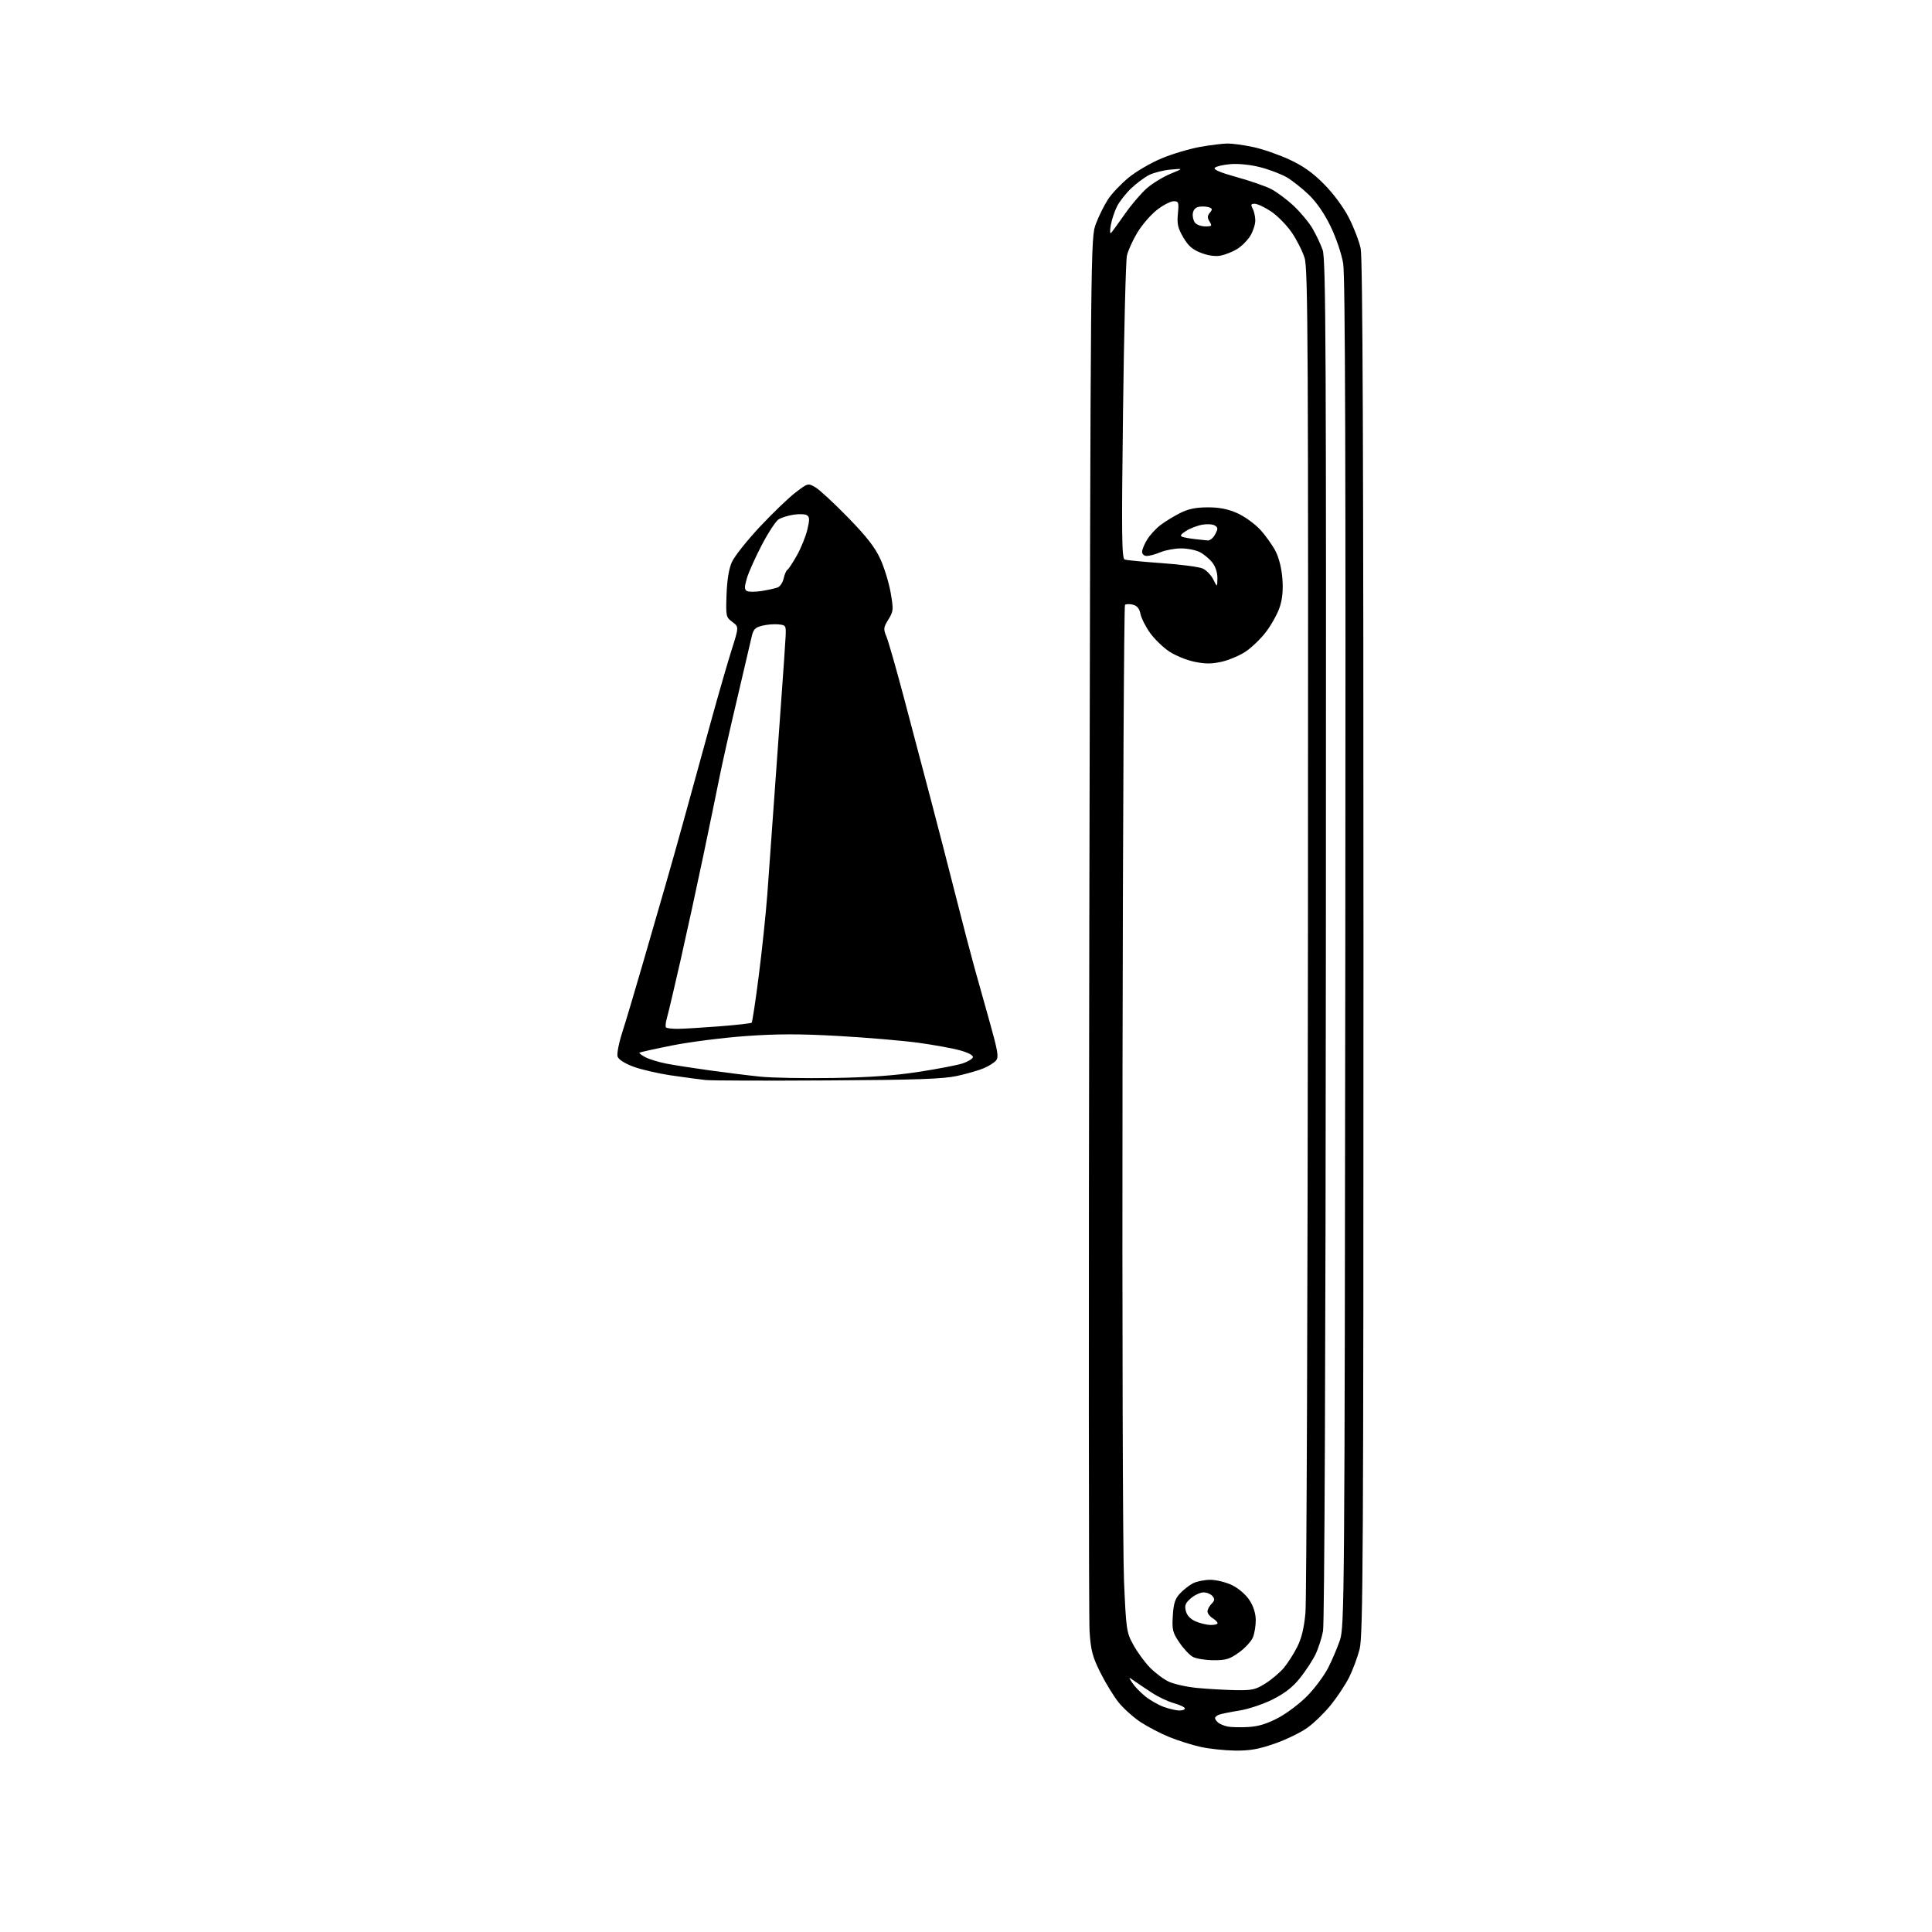 <?xml version="1.0" encoding="UTF-8" standalone="no"?>
<svg 
  version="1.1" 
  xmlns="http://www.w3.org/2000/svg" 
  xmlns:xlink="http://www.w3.org/1999/xlink" 
  xmlns:svg="http://www.w3.org/2000/svg"
  xmlns:rdf="http://www.w3.org/1999/02/22-rdf-syntax-ns#"
  xmlns:cc="http://creativecommons.org/ns#"
  xmlns:dc="http://purl.org/dc/elements/1.1/"
  viewBox="0 0 768 768"
  width="768"
  height="768"
>
<style>svg {background-color: white; }</style>"
<path stroke="none" fill="black" fill-rule="evenodd" d="M491.00,695.89C486.88,695.84 480.74,695.19 477.36,694.45C473.98,693.71 468.35,691.94 464.86,690.52C461.36,689.10 456.20,686.41 453.38,684.55C450.56,682.68 446.68,679.20 444.74,676.83C442.81,674.45 439.54,669.13 437.48,665.01C434.27,658.59 433.64,656.22 433.12,648.51C432.78,643.55 432.73,516.88 433.02,367.00C433.53,94.50 433.53,94.50 435.67,88.87C436.84,85.78 439.03,81.41 440.52,79.15C442.01,76.90 445.65,73.06 448.62,70.62C451.58,68.18 457.48,64.74 461.73,62.97C465.97,61.20 472.84,59.15 476.97,58.41C481.11,57.67 486.07,57.06 488.00,57.05C489.93,57.04 494.50,57.67 498.16,58.45C501.83,59.22 508.26,61.45 512.46,63.39C518.02,65.95 521.80,68.63 526.33,73.21C530.05,76.96 534.02,82.33 536.17,86.50C538.16,90.35 540.28,95.88 540.89,98.80C541.69,102.61 542.00,180.90 542.00,376.84C542.00,618.52 541.83,650.26 540.47,655.54C539.63,658.82 537.75,663.87 536.30,666.76C534.85,669.65 531.60,674.57 529.08,677.69C526.56,680.82 522.34,684.93 519.69,686.82C517.05,688.72 511.20,691.55 506.69,693.12C500.33,695.34 496.82,695.95 491.00,695.89zM496.17,686.52C500.24,686.29 503.62,685.26 508.16,682.85C511.64,681.01 516.89,677.02 519.81,674.00C522.74,670.98 526.41,666.02 527.96,663.00C529.51,659.98 531.61,655.02 532.64,652.00C534.43,646.70 534.51,636.87 534.78,379.00C534.98,185.35 534.75,109.64 533.94,104.77C533.31,100.97 531.14,94.55 528.96,90.05C526.49,84.93 523.38,80.41 520.30,77.44C517.66,74.90 513.70,71.77 511.50,70.48C509.30,69.20 504.57,67.40 501.00,66.48C497.18,65.49 492.32,64.98 489.21,65.24C486.31,65.48 483.47,66.13 482.91,66.69C482.22,67.38 485.00,68.57 491.55,70.39C496.86,71.86 503.02,73.99 505.25,75.13C507.47,76.26 511.51,79.27 514.23,81.81C516.94,84.35 520.32,88.40 521.73,90.81C523.14,93.21 524.96,97.05 525.77,99.34C527.05,102.97 527.22,138.07 527.06,373.43C526.95,539.78 526.51,645.30 525.92,648.40C525.40,651.17 524.05,655.34 522.92,657.67C521.79,660.00 519.04,664.20 516.81,667.00C513.93,670.62 510.78,673.09 505.97,675.52C502.20,677.42 496.28,679.40 492.65,679.98C489.05,680.55 485.41,681.29 484.55,681.62C483.70,681.95 483.00,682.56 483.00,682.98C483.00,683.41 483.56,684.22 484.25,684.78C484.94,685.35 486.62,686.04 488.00,686.33C489.38,686.61 493.05,686.70 496.17,686.52zM468.75,679.96C469.99,679.98 471.00,679.61 471.00,679.13C471.00,678.65 469.07,677.72 466.71,677.06C464.35,676.40 460.41,674.55 457.96,672.94C455.51,671.34 452.38,669.24 451.00,668.27C448.50,666.50 448.50,666.50 450.11,668.98C450.99,670.34 453.30,672.73 455.23,674.30C457.17,675.87 460.50,677.77 462.63,678.53C464.76,679.29 467.51,679.93 468.75,679.96zM491.05,671.86C497.76,671.98 499.11,671.68 503.07,669.17C505.53,667.61 508.79,664.85 510.33,663.03C511.86,661.20 514.24,657.48 515.63,654.75C517.39,651.28 518.38,647.18 518.94,641.14C519.38,636.39 519.83,514.38 519.93,370.00C520.10,137.95 519.94,106.93 518.61,102.57C517.77,99.86 515.45,95.26 513.44,92.35C511.43,89.43 507.74,85.69 505.22,84.02C502.71,82.36 499.82,81.00 498.79,81.00C497.26,81.00 497.11,81.34 497.96,82.93C498.53,84.00 499.00,86.14 499.00,87.68C498.99,89.23 498.10,91.97 497.01,93.76C495.91,95.55 493.55,97.91 491.76,99.01C489.97,100.10 487.02,101.27 485.21,101.62C483.13,102.01 480.27,101.61 477.45,100.53C474.05,99.23 472.36,97.77 470.37,94.37C468.22,90.70 467.84,89.03 468.23,84.95C468.67,80.38 468.54,80.00 466.52,80.00C465.31,80.00 462.34,81.55 459.91,83.44C457.48,85.33 453.99,89.36 452.15,92.40C450.31,95.43 448.43,99.58 447.97,101.61C447.52,103.65 446.81,131.56 446.42,163.63C445.80,213.23 445.91,222.02 447.10,222.43C447.87,222.70 454.58,223.34 462.00,223.87C469.43,224.39 476.68,225.35 478.12,226.01C479.56,226.66 481.44,228.62 482.30,230.35C483.87,233.50 483.87,233.50 483.94,229.88C483.98,227.65 483.20,225.25 481.91,223.61C480.76,222.15 478.54,220.29 476.96,219.48C475.39,218.67 472.04,218.00 469.52,218.00C467.00,218.00 463.32,218.68 461.35,219.50C459.37,220.33 456.91,221.00 455.88,221.00C454.81,221.00 454.00,220.30 454.00,219.37C454.00,218.47 454.91,216.27 456.02,214.47C457.12,212.68 459.49,210.11 461.27,208.75C463.04,207.40 466.52,205.26 469.00,204.00C472.29,202.32 475.23,201.70 480.00,201.68C484.63,201.66 488.00,202.31 491.73,203.94C494.60,205.20 498.73,208.16 500.91,210.51C503.08,212.87 505.86,216.76 507.08,219.15C508.44,221.82 509.48,226.07 509.78,230.15C510.11,234.74 509.76,238.27 508.65,241.51C507.77,244.10 505.35,248.45 503.27,251.18C501.20,253.90 497.54,257.43 495.15,259.02C492.76,260.60 488.47,262.42 485.61,263.06C481.65,263.95 479.07,263.95 474.80,263.06C471.71,262.42 467.21,260.59 464.79,258.98C462.37,257.38 458.95,254.06 457.18,251.61C455.42,249.15 453.70,245.76 453.36,244.06C452.93,241.90 452.02,240.79 450.33,240.37C449.00,240.03 447.59,240.08 447.20,240.46C446.82,240.85 446.37,323.77 446.22,424.73C446.06,525.70 446.33,617.38 446.81,628.48C447.65,647.82 447.80,648.86 450.46,653.74C451.98,656.54 454.92,660.59 456.98,662.74C459.04,664.89 462.45,667.46 464.55,668.46C466.65,669.45 471.77,670.60 475.93,670.99C480.10,671.39 486.90,671.78 491.05,671.86zM482.34,659.96C479.13,659.95 475.44,659.34 474.14,658.62C472.85,657.90 470.45,655.33 468.81,652.91C466.13,648.95 465.87,647.86 466.21,642.28C466.51,637.39 467.11,635.51 469.05,633.44C470.40,631.99 472.72,630.18 474.20,629.40C475.69,628.63 478.81,628.00 481.13,628.00C483.46,628.00 487.34,628.95 489.75,630.12C492.27,631.34 495.19,633.84 496.63,636.01C498.23,638.43 499.14,641.26 499.18,643.90C499.21,646.16 498.70,649.31 498.05,650.89C497.39,652.47 494.90,655.17 492.51,656.88C488.82,659.54 487.31,659.99 482.34,659.96zM481.25,645.96C482.76,645.98 484.00,645.66 484.00,645.24C484.00,644.82 483.10,643.92 482.00,643.23C480.90,642.55 480.00,641.34 480.00,640.56C480.00,639.78 480.72,638.42 481.60,637.54C482.88,636.26 482.95,635.65 481.98,634.47C481.30,633.66 479.71,633.00 478.43,633.00C477.16,633.00 474.89,634.05 473.40,635.33C471.22,637.21 470.83,638.18 471.38,640.39C471.83,642.17 473.20,643.62 475.28,644.52C477.05,645.29 479.74,645.94 481.25,645.96zM329.00,429.49C304.52,429.64 282.70,429.57 280.50,429.33C278.30,429.10 272.19,428.28 266.93,427.51C261.67,426.74 254.83,425.16 251.73,424.00C248.28,422.71 245.87,421.15 245.49,419.98C245.16,418.93 246.01,414.56 247.39,410.28C248.77,406.00 252.43,393.73 255.53,383.00C258.62,372.27 262.66,358.32 264.50,352.00C266.34,345.68 269.95,332.85 272.52,323.50C275.09,314.15 279.61,297.73 282.56,287.00C285.51,276.27 289.24,263.38 290.83,258.35C293.74,249.19 293.74,249.19 291.12,247.24C288.59,245.35 288.51,244.98 288.81,236.41C289.01,230.61 289.74,226.12 290.92,223.45C291.91,221.21 296.91,214.90 302.02,209.44C307.14,203.97 313.55,197.81 316.26,195.75C321.19,192.01 321.20,192.00 324.18,193.75C325.82,194.71 331.64,200.11 337.12,205.73C344.52,213.33 347.83,217.58 349.96,222.23C351.54,225.68 353.38,231.72 354.06,235.65C355.21,242.38 355.16,243.01 353.14,246.27C351.18,249.45 351.11,250.03 352.40,253.12C353.17,254.98 356.30,265.95 359.36,277.50C362.41,289.05 367.17,307.05 369.93,317.50C372.69,327.95 377.16,345.27 379.88,356.00C382.59,366.73 385.94,379.55 387.32,384.50C388.70,389.45 391.50,399.46 393.55,406.74C396.65,417.80 397.05,420.24 395.96,421.55C395.24,422.41 393.05,423.80 391.08,424.63C389.11,425.47 384.35,426.85 380.50,427.69C374.90,428.92 364.57,429.28 329.00,429.49zM331.00,428.52C345.48,428.29 355.53,427.57 365.24,426.08C372.80,424.91 380.64,423.40 382.66,422.73C384.69,422.05 386.52,420.96 386.74,420.30C386.98,419.57 385.03,418.50 381.82,417.59C378.89,416.76 371.37,415.38 365.11,414.52C358.84,413.67 344.55,412.45 333.34,411.82C317.86,410.95 309.01,410.96 296.50,411.85C287.44,412.50 274.30,414.17 267.30,415.56C260.30,416.95 254.40,418.26 254.19,418.47C253.99,418.68 255.09,419.51 256.66,420.31C258.22,421.11 261.98,422.25 265.00,422.83C268.02,423.41 275.75,424.62 282.17,425.50C288.59,426.39 297.59,427.51 302.17,427.98C306.75,428.46 319.73,428.70 331.00,428.52zM269.42,408.98C271.66,408.96 279.08,408.52 285.90,407.99C292.73,407.46 298.53,406.80 298.80,406.53C299.07,406.26 300.35,397.84 301.63,387.82C302.91,377.80 304.44,363.28 305.02,355.55C305.60,347.82 306.71,332.27 307.50,321.00C308.28,309.73 309.64,290.82 310.51,279.00C311.38,267.18 312.18,255.47 312.29,253.00C312.49,248.63 312.41,248.49 309.35,248.19C307.62,248.03 304.71,248.28 302.88,248.75C300.05,249.48 299.42,250.21 298.69,253.56C298.21,255.73 295.59,266.95 292.86,278.50C290.12,290.05 287.04,303.77 286.00,309.00C284.96,314.23 282.08,328.18 279.61,340.00C277.14,351.82 273.07,370.50 270.58,381.50C268.08,392.50 265.62,402.93 265.11,404.67C264.60,406.42 264.44,408.11 264.76,408.42C265.07,408.74 267.17,408.99 269.42,408.98zM302.80,234.93C305.39,234.51 308.26,233.87 309.19,233.50C310.12,233.13 311.16,231.53 311.52,229.93C311.87,228.33 312.54,226.78 313.02,226.49C313.49,226.20 315.20,223.60 316.81,220.73C318.42,217.85 320.27,213.29 320.92,210.59C321.88,206.64 321.85,205.52 320.80,204.83C320.09,204.36 317.70,204.25 315.50,204.59C313.30,204.92 310.60,205.76 309.50,206.46C308.40,207.15 305.40,211.72 302.84,216.61C300.28,221.50 297.61,227.45 296.91,229.83C295.90,233.26 295.89,234.32 296.87,234.92C297.55,235.34 300.22,235.34 302.80,234.93zM480.08,214.84C480.95,214.93 482.28,213.85 483.03,212.43C484.21,210.24 484.20,209.73 482.95,208.91C482.15,208.39 479.93,208.23 478.00,208.56C476.07,208.89 473.16,210.00 471.52,211.02C469.35,212.39 468.95,213.03 470.02,213.41C470.84,213.69 473.07,214.09 475.00,214.30C476.93,214.51 479.21,214.75 480.08,214.84zM441.75,92.50C442.25,91.95 444.75,88.50 447.31,84.84C449.88,81.18 453.80,76.62 456.03,74.71C458.26,72.80 462.43,70.27 465.29,69.09C470.50,66.95 470.50,66.95 465.30,67.42C462.45,67.68 458.62,68.64 456.80,69.56C454.99,70.47 451.77,72.86 449.67,74.86C447.56,76.86 445.03,80.08 444.05,82.00C443.07,83.92 441.95,87.30 441.56,89.50C441.13,91.90 441.21,93.10 441.75,92.50zM479.13,90.00C481.73,90.00 481.90,89.81 480.82,88.08C479.88,86.57 479.90,85.83 480.92,84.59C482.01,83.29 481.97,82.92 480.69,82.43C479.84,82.11 478.10,81.99 476.82,82.17C475.29,82.39 474.39,83.28 474.17,84.81C473.99,86.07 474.39,87.76 475.05,88.56C475.71,89.35 477.54,90.00 479.13,90.00z" />

</svg>